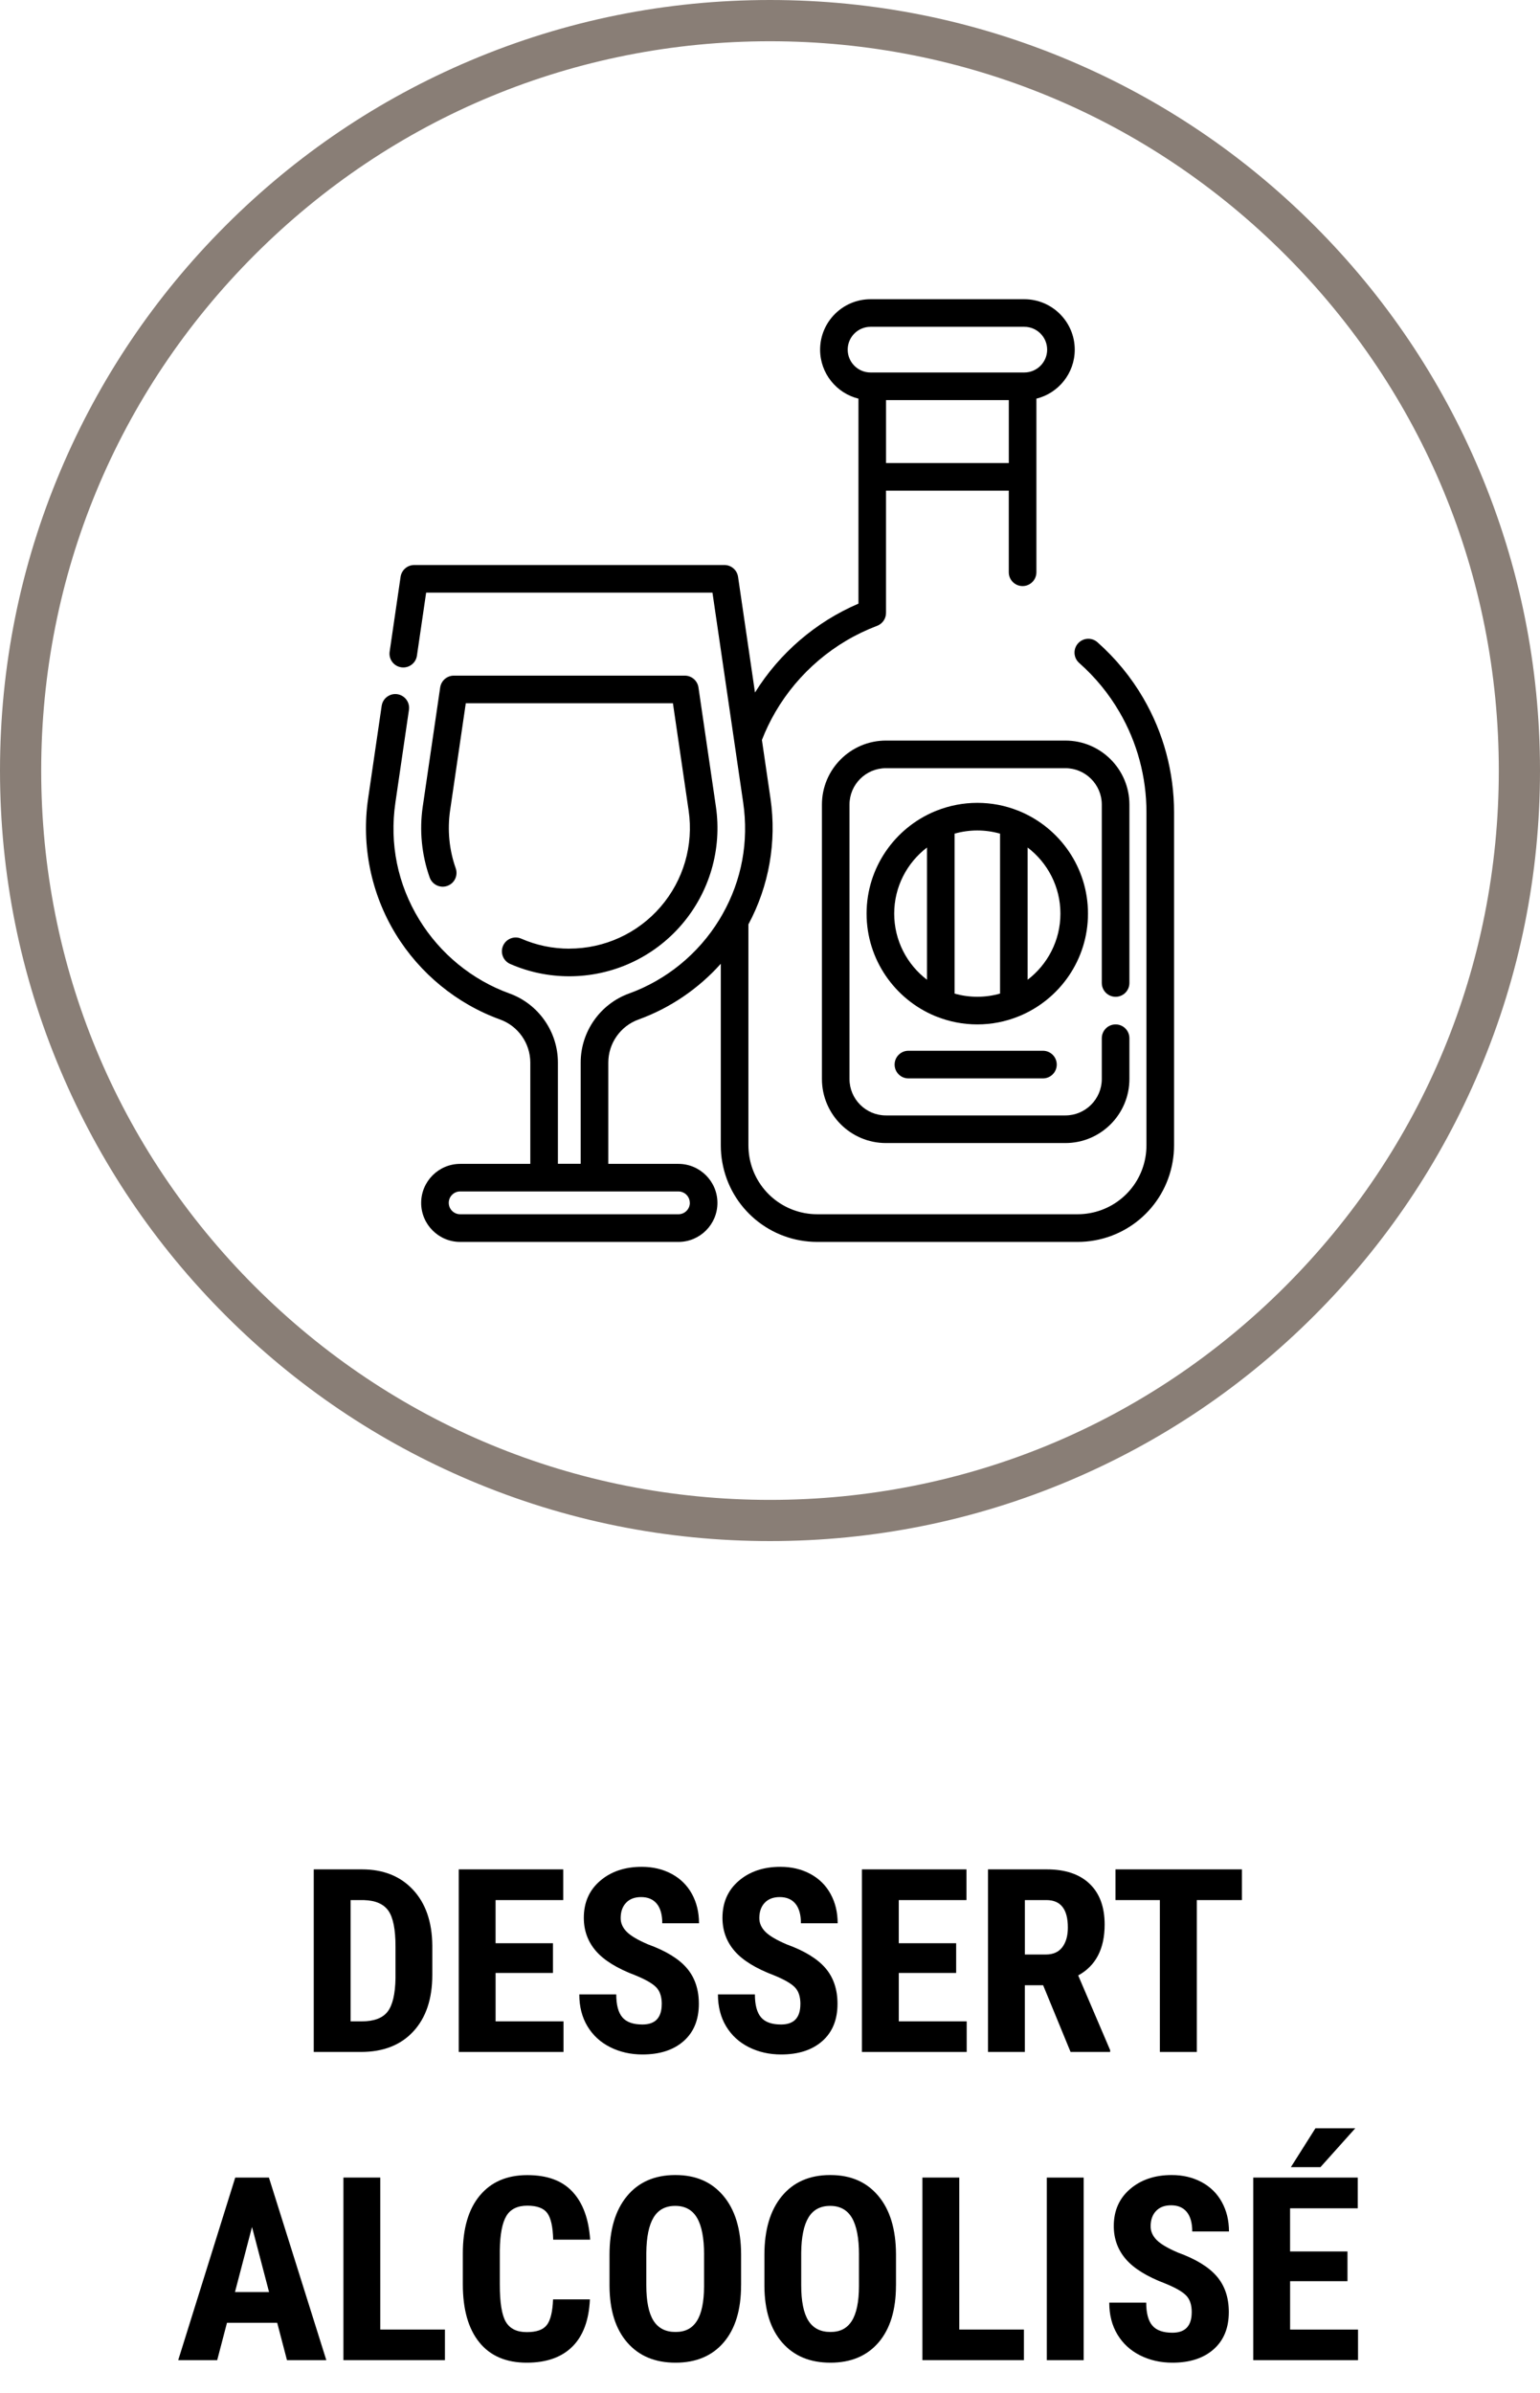 <?xml version="1.0" encoding="UTF-8"?>
<svg xmlns="http://www.w3.org/2000/svg" version="1.1" viewBox="0 0 600 931.59">
  <defs>
    <style>
      .cls-1 {
        fill: #897e76;
      }
    </style>
  </defs>
  <g>
    <g id="Calque_1">
      <g id="Calque_1-2" data-name="Calque_1">
        <g id="Calque_1-2">
          <g>
            <g>
              <path class="cls-1" d="M300,600c-40.5,0-79.79-7.93-116.77-23.58-35.73-15.11-67.81-36.74-95.36-64.29-27.55-27.55-49.18-59.63-64.29-95.36C7.93,379.79,0,340.5,0,300s7.93-79.79,23.58-116.77c15.11-35.73,36.74-67.81,64.29-95.36,27.55-27.55,59.63-49.18,95.36-64.29C220.22,7.93,259.51,0,300,0s79.79,7.93,116.77,23.58c35.73,15.11,67.81,36.74,95.36,64.29,27.55,27.55,49.18,59.63,64.29,95.36,15.64,36.99,23.58,76.28,23.58,116.77s-7.93,79.79-23.58,116.77c-15.11,35.73-36.74,67.81-64.29,95.36-27.55,27.55-59.63,49.18-95.36,64.29-36.99,15.64-76.28,23.58-116.77,23.58h0ZM300,16.06c-75.84,0-147.14,29.53-200.78,83.17-53.63,53.62-83.17,124.93-83.17,200.78s29.53,147.15,83.17,200.78c53.63,53.63,124.93,83.17,200.78,83.17s147.15-29.53,200.78-83.17c53.63-53.63,83.17-124.93,83.17-200.78s-29.53-147.15-83.17-200.78c-53.63-53.63-124.93-83.17-200.78-83.17h0Z"></path>
              <g>
                <path d="M445.46,271.84c-4.75-8.16-10.77-15.49-17.88-21.79-2.22-1.97-5.62-1.76-7.59.47-1.97,2.22-1.76,5.62.47,7.59,6.26,5.53,11.54,11.96,15.71,19.14,6.87,11.77,10.5,25.25,10.5,38.97v129.69c0,1.57-.14,3.16-.41,4.71-2.26,12.82-13.38,22.13-26.44,22.13h-101.39c-13.05,0-24.16-9.31-26.43-22.13-.27-1.56-.41-3.15-.41-4.72v-86.01c8.01-14.9,11.07-32.13,8.6-48.99l-3.34-22.8c1.45-3.73,3.2-7.38,5.23-10.86,8.96-15.39,23.05-27.31,39.64-33.58,2.1-.79,3.48-2.79,3.48-5.03v-47.6h47.83v31.77c0,2.97,2.41,5.38,5.38,5.38s5.38-2.41,5.38-5.38v-67.59c8.57-2.11,14.94-9.86,14.94-19.07,0-10.83-8.81-19.64-19.64-19.64h-59.93c-10.83,0-19.64,8.81-19.64,19.64,0,9.21,6.38,16.96,14.94,19.07v79.81c-16.6,7.1-30.74,19.23-40.31,34.6l-6.6-45.05c-.39-2.64-2.65-4.59-5.32-4.59h-120.84c-2.67,0-4.93,1.96-5.32,4.6l-4.26,29.14c-.43,2.94,1.61,5.67,4.54,6.09,2.94.43,5.67-1.61,6.09-4.54l3.59-24.54h111.55l8.43,57.54h0l3.54,24.19c2.23,15.23-.55,30.19-8.04,43.45-.02.02-.02.05-.04.07-.39.7-.79,1.39-1.22,2.08-8.13,13.28-20.61,23.48-35.14,28.73-11.29,4.08-18.87,14.88-18.87,26.88v39.44h-8.88v-39.44c0-12-7.58-22.81-18.87-26.88-14.53-5.25-27.01-15.46-35.14-28.73-8.43-13.77-11.65-29.54-9.3-45.59l5.28-36.1c.43-2.94-1.61-5.67-4.54-6.09-2.94-.43-5.67,1.61-6.09,4.54l-5.28,36.1c-2.68,18.31,1.15,37.05,10.77,52.77,9.4,15.35,23.83,27.15,40.66,33.24,7.03,2.54,11.76,9.28,11.76,16.77v39.44h-27.33c-8.38,0-15.19,6.82-15.19,15.19s6.82,15.19,15.19,15.19h85.05c8.38,0,15.19-6.82,15.19-15.19s-6.82-15.19-15.19-15.19h-27.33v-39.44c0-7.49,4.73-14.23,11.77-16.77,12.31-4.45,23.34-11.97,32.06-21.71v70.71c0,2.19.19,4.4.58,6.58,3.17,17.97,18.74,31.01,37.02,31.01h101.39c18.28,0,33.85-13.04,37.02-31.02.39-2.17.58-4.38.58-6.58v-129.69c0-15.62-4.14-30.97-11.96-44.38h0ZM345.21,180.28v-24.51h47.83v24.51h-47.83,0ZM330.27,136.13c0-4.9,3.99-8.89,8.89-8.89h59.93c4.9,0,8.89,3.99,8.89,8.89s-3.99,8.89-8.89,8.89h-59.93c-4.9,0-8.89-3.99-8.89-8.89h0ZM268.77,468.31c0,2.45-1.99,4.44-4.44,4.44h-85.05c-2.45,0-4.44-1.99-4.44-4.44s1.99-4.44,4.44-4.44h85.03c2.45,0,4.44,1.99,4.44,4.44h.02Z"></path>
                <path d="M434.65,388.09c2.97,0,5.38-2.41,5.38-5.38v-69.44c0-13.76-11.19-24.94-24.95-24.94h-69.9c-13.76,0-24.95,11.19-24.95,24.94v106.81c0,13.76,11.19,24.95,24.95,24.95h69.9c13.76,0,24.95-11.19,24.95-24.95v-15.86c0-2.97-2.41-5.38-5.38-5.38s-5.38,2.41-5.38,5.38v15.86c0,7.83-6.37,14.2-14.2,14.2h-69.9c-7.83,0-14.2-6.37-14.2-14.2v-106.81c0-7.82,6.37-14.19,14.2-14.19h69.9c7.83,0,14.2,6.37,14.2,14.19v69.44c0,2.97,2.41,5.38,5.38,5.38Z"></path>
                <path d="M397.33,315.89c-.25-.12-.51-.22-.77-.31-4.89-1.94-10.21-3-15.79-3s-10.9,1.08-15.8,3.01c-.26.08-.51.18-.76.3-15.59,6.5-26.58,21.91-26.58,39.82s11.03,33.36,26.65,39.85c.2.09.4.18.62.24,4.91,1.95,10.26,3.04,15.87,3.04s10.94-1.08,15.84-3.03c.22-.07.43-.16.64-.26,15.63-6.49,26.64-21.91,26.64-39.85s-10.99-33.32-26.57-39.82h0ZM348.39,355.71c0-10.49,5.02-19.82,12.77-25.74v51.48c-7.76-5.92-12.77-15.26-12.77-25.74h0ZM371.91,386.84v-62.27c2.82-.8,5.78-1.24,8.86-1.24s6.04.44,8.86,1.24v62.27c-2.82.8-5.79,1.24-8.86,1.24s-6.04-.44-8.86-1.24ZM400.38,381.45v-51.48c7.76,5.92,12.77,15.26,12.77,25.74s-5.02,19.82-12.77,25.74h0Z"></path>
                <path d="M406.34,409.1h-52.41c-2.97,0-5.38,2.41-5.38,5.38s2.41,5.38,5.38,5.38h52.41c2.97,0,5.38-2.41,5.38-5.38s-2.41-5.38-5.38-5.38h0Z"></path>
                <path d="M221.81,369.35c-6.5,0-12.81-1.31-18.73-3.9-2.72-1.19-5.89.05-7.08,2.77s.05,5.89,2.77,7.08c7.29,3.19,15.04,4.8,23.04,4.8,16.78,0,32.7-7.28,43.67-19.98,10.98-12.7,15.88-29.5,13.44-46.1l-6.79-46.37c-.39-2.64-2.65-4.6-5.32-4.6h-89.99c-2.67,0-4.93,1.96-5.32,4.6l-6.79,46.37c-1.36,9.27-.43,18.81,2.7,27.62,1,2.79,4.06,4.26,6.87,3.27s4.26-4.06,3.27-6.87c-2.54-7.15-3.29-14.93-2.19-22.47l6.12-41.77h80.7l6.12,41.77c1.98,13.51-2.01,27.18-10.94,37.51-8.93,10.33-21.87,16.25-35.53,16.25l-.02.02h0Z"></path>
              </g>
            </g>
            <g>
              <path d="M122.24,798.9v-71.09h18.8c8.3,0,14.92,2.64,19.85,7.91s7.45,12.5,7.54,21.68v11.52c0,9.34-2.47,16.67-7.4,22s-11.73,7.98-20.39,7.98h-18.41.01ZM136.6,739.77v47.22h4.3c4.79,0,8.15-1.26,10.11-3.78,1.95-2.52,2.98-6.88,3.08-13.06v-12.35c0-6.64-.93-11.27-2.78-13.89-1.86-2.62-5.01-4-9.47-4.13h-5.24Z"></path>
              <path d="M215.45,768.14h-22.36v18.85h26.46v11.91h-40.82v-71.09h40.72v11.96h-26.37v16.8h22.36v11.57h.01Z"></path>
              <path d="M257.83,780.24c0-2.9-.74-5.09-2.22-6.57s-4.17-3.02-8.08-4.61c-7.13-2.7-12.26-5.87-15.38-9.5s-4.69-7.92-4.69-12.87c0-5.99,2.12-10.8,6.37-14.43s9.64-5.44,16.19-5.44c4.36,0,8.25.92,11.67,2.76s6.05,4.44,7.89,7.79c1.84,3.35,2.76,7.16,2.76,11.43h-14.31c0-3.32-.71-5.85-2.12-7.59-1.42-1.74-3.46-2.61-6.13-2.61-2.51,0-4.46.74-5.86,2.22s-2.1,3.48-2.1,5.98c0,1.95.78,3.72,2.34,5.3s4.33,3.21,8.3,4.91c6.93,2.51,11.97,5.58,15.11,9.23,3.14,3.65,4.71,8.29,4.71,13.92,0,6.19-1.97,11.02-5.91,14.5s-9.29,5.22-16.06,5.22c-4.59,0-8.77-.94-12.55-2.83s-6.73-4.59-8.86-8.11c-2.13-3.52-3.2-7.67-3.2-12.45h14.4c0,4.1.8,7.08,2.39,8.94s4.2,2.78,7.81,2.78c5.01,0,7.52-2.65,7.52-7.96h.01Z"></path>
              <path d="M311.85,780.24c0-2.9-.74-5.09-2.22-6.57s-4.17-3.02-8.08-4.61c-7.13-2.7-12.26-5.87-15.38-9.5s-4.69-7.92-4.69-12.87c0-5.99,2.12-10.8,6.37-14.43s9.64-5.44,16.19-5.44c4.36,0,8.25.92,11.67,2.76s6.05,4.44,7.89,7.79c1.84,3.35,2.76,7.16,2.76,11.43h-14.31c0-3.32-.71-5.85-2.12-7.59-1.42-1.74-3.46-2.61-6.13-2.61-2.51,0-4.46.74-5.86,2.22s-2.1,3.48-2.1,5.98c0,1.95.78,3.72,2.34,5.3s4.33,3.21,8.3,4.91c6.93,2.51,11.97,5.58,15.11,9.23,3.14,3.65,4.71,8.29,4.71,13.92,0,6.19-1.97,11.02-5.91,14.5s-9.29,5.22-16.06,5.22c-4.59,0-8.77-.94-12.55-2.83s-6.73-4.59-8.86-8.11c-2.13-3.52-3.2-7.67-3.2-12.45h14.4c0,4.1.8,7.08,2.39,8.94,1.59,1.86,4.2,2.78,7.81,2.78,5.01,0,7.52-2.65,7.52-7.96h0Z"></path>
              <path d="M372.54,768.14h-22.36v18.85h26.46v11.91h-40.82v-71.09h40.72v11.96h-26.37v16.8h22.36v11.57h.01Z"></path>
              <path d="M406.42,772.92h-7.13v25.98h-14.36v-71.09h22.9c7.19,0,12.75,1.86,16.67,5.59,3.92,3.73,5.88,9.03,5.88,15.89,0,9.44-3.43,16.05-10.3,19.82l12.45,29.1v.68h-15.43l-10.69-25.98h0ZM399.3,760.96h8.15c2.86,0,5.01-.95,6.45-2.86,1.43-1.9,2.15-4.45,2.15-7.64,0-7.13-2.78-10.69-8.35-10.69h-8.4v21.19Z"></path>
              <path d="M483.87,739.77h-17.58v59.13h-14.4v-59.13h-17.29v-11.96h49.27v11.96h0Z"></path>
              <path d="M108.01,904.35h-19.58l-3.81,14.55h-15.19l22.22-71.09h13.13l22.36,71.09h-15.33l-3.81-14.55h.01ZM91.55,892.38h13.28l-6.64-25.34-6.64,25.34Z"></path>
              <path d="M148.15,906.98h25.2v11.91h-39.55v-71.09h14.36v59.18h0Z"></path>
              <path d="M229.83,895.22c-.36,8.11-2.64,14.24-6.84,18.41s-10.12,6.25-17.77,6.25c-8.04,0-14.2-2.64-18.48-7.93s-6.42-12.83-6.42-22.63v-11.96c0-9.77,2.21-17.29,6.64-22.58,4.43-5.29,10.58-7.93,18.46-7.93s13.63,2.17,17.65,6.49c4.02,4.33,6.31,10.55,6.86,18.65h-14.4c-.13-5.01-.9-8.47-2.32-10.38s-4.01-2.86-7.79-2.86-6.56,1.34-8.15,4.03c-1.6,2.69-2.44,7.1-2.54,13.26v13.43c0,7.06.79,11.91,2.37,14.55s4.29,3.96,8.13,3.96,6.38-.92,7.81-2.76,2.25-5.17,2.44-9.99h14.36-.01Z"></path>
              <path d="M288.73,889.75c0,9.54-2.25,16.94-6.76,22.22-4.51,5.27-10.77,7.91-18.77,7.91s-14.24-2.61-18.8-7.84c-4.56-5.22-6.87-12.54-6.93-21.95v-12.16c0-9.77,2.26-17.39,6.79-22.88,4.52-5.48,10.81-8.23,18.85-8.23s14.14,2.69,18.7,8.08,6.87,12.95,6.93,22.68v12.16h-.01ZM274.32,877.83c0-6.41-.91-11.18-2.73-14.31-1.82-3.12-4.66-4.69-8.5-4.69s-6.62,1.51-8.45,4.52c-1.82,3.01-2.77,7.59-2.83,13.75v12.65c0,6.22.93,10.8,2.78,13.75,1.86,2.95,4.72,4.42,8.59,4.42s6.53-1.44,8.35-4.32,2.75-7.35,2.78-13.4v-12.37h.01Z"></path>
              <path d="M349.08,889.75c0,9.54-2.25,16.94-6.76,22.22-4.51,5.27-10.77,7.91-18.77,7.91s-14.24-2.61-18.8-7.84c-4.56-5.22-6.87-12.54-6.93-21.95v-12.16c0-9.77,2.26-17.39,6.79-22.88,4.52-5.48,10.81-8.23,18.85-8.23s14.14,2.69,18.7,8.08,6.87,12.95,6.93,22.68v12.16h-.01ZM334.67,877.83c0-6.41-.91-11.18-2.73-14.31-1.82-3.12-4.66-4.69-8.5-4.69s-6.62,1.51-8.45,4.52c-1.82,3.01-2.77,7.59-2.83,13.75v12.65c0,6.22.93,10.8,2.78,13.75,1.86,2.95,4.72,4.42,8.59,4.42s6.53-1.44,8.35-4.32,2.75-7.35,2.78-13.4v-12.37h.01Z"></path>
              <path d="M373.73,906.98h25.2v11.91h-39.55v-71.09h14.36v59.18h-.01Z"></path>
              <path d="M422.21,918.9h-14.36v-71.09h14.36v71.09Z"></path>
              <path d="M464.31,900.24c0-2.9-.74-5.09-2.22-6.57s-4.17-3.02-8.08-4.61c-7.13-2.7-12.26-5.87-15.38-9.5s-4.69-7.92-4.69-12.87c0-5.99,2.12-10.8,6.37-14.43s9.64-5.44,16.19-5.44c4.36,0,8.25.92,11.67,2.76s6.05,4.44,7.89,7.79,2.76,7.16,2.76,11.43h-14.31c0-3.32-.71-5.85-2.12-7.59-1.42-1.74-3.46-2.61-6.13-2.61-2.51,0-4.46.74-5.86,2.22s-2.1,3.48-2.1,5.98c0,1.95.78,3.72,2.34,5.3s4.33,3.21,8.3,4.91c6.93,2.51,11.97,5.58,15.11,9.23s4.71,8.29,4.71,13.92c0,6.19-1.97,11.02-5.91,14.5s-9.29,5.22-16.06,5.22c-4.59,0-8.77-.94-12.55-2.83s-6.73-4.59-8.86-8.11c-2.13-3.52-3.2-7.67-3.2-12.45h14.4c0,4.1.8,7.08,2.39,8.94s4.2,2.78,7.81,2.78c5.01,0,7.52-2.65,7.52-7.96h0Z"></path>
              <path d="M525,888.14h-22.36v18.85h26.46v11.91h-40.82v-71.09h40.72v11.96h-26.37v16.8h22.36v11.57h.01ZM512.5,828.61h15.53l-13.57,15.14h-11.52l9.57-15.14h-.01Z"></path>
            </g>
          </g>
        </g>
      </g>
    </g>
  </g>
</svg>
